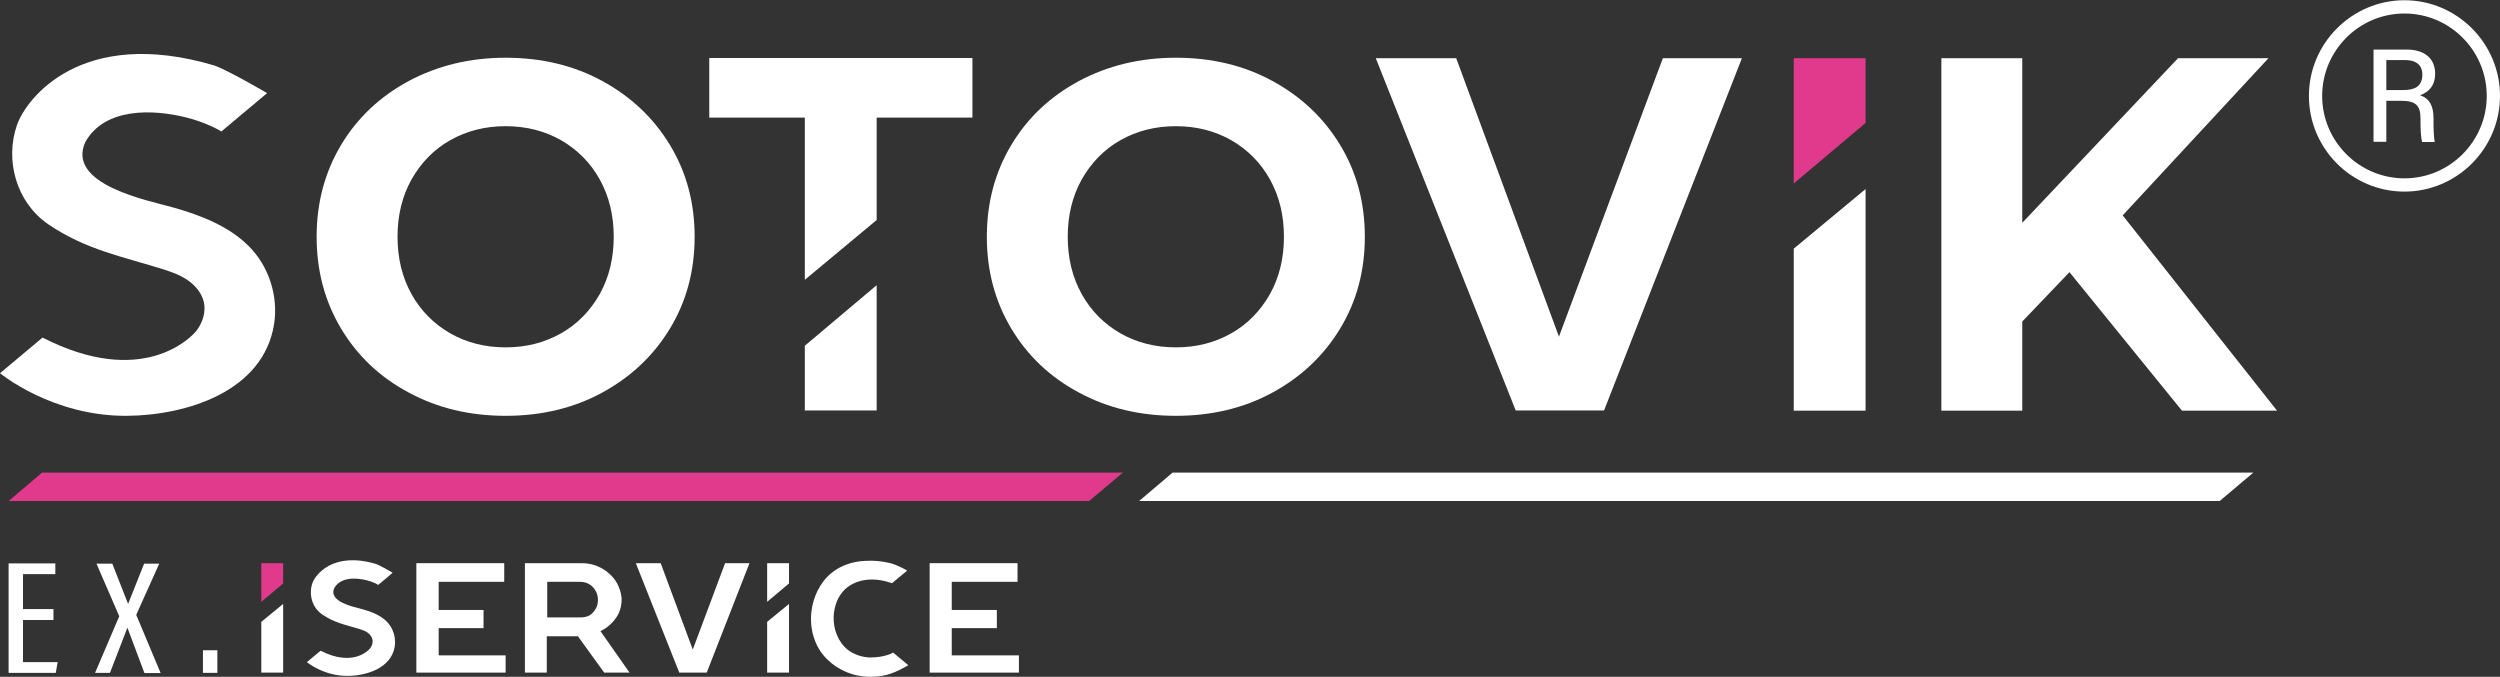 <svg
  width="181"
  height="49"
  viewBox="0 0 181 49"
  fill="none"
  xmlns="http://www.w3.org/2000/svg"
>
<rect x="0" y="0" width="181" height="49" fill="#333333" stroke="none"/>
<path
    d="M172.77 7.282V10.265H171.844V3.59H174.268C175.463 3.59 176.304 4.18 176.304 5.326C176.304 6.287 175.749 6.709 175.21 6.894C175.9 7.13 176.186 7.669 176.186 8.563V8.698C176.186 9.304 176.203 9.894 176.271 10.282H175.362C175.278 10.012 175.244 9.422 175.244 8.698V8.563C175.244 7.653 174.907 7.299 173.864 7.299H172.753L172.77 7.282ZM172.77 6.523H173.965C174.789 6.523 175.378 6.287 175.378 5.394C175.378 4.703 174.907 4.349 174.15 4.349H172.77V6.523Z"
    fill="white"
  />
<path
    d="M174.083 13.872C170.262 13.872 167.165 10.754 167.165 6.945C167.165 3.135 170.279 0.017 174.083 0.017C177.886 0.017 181 3.135 181 6.945C181 10.754 177.886 13.872 174.083 13.872ZM174.083 0.978C170.801 0.978 168.124 3.658 168.124 6.945C168.124 10.232 170.801 12.912 174.083 12.912C177.365 12.912 180.041 10.232 180.041 6.945C180.041 3.658 177.365 0.978 174.083 0.978Z"
    fill="white"
  />
<path
    d="M81.293 34.217L78.853 36.274H0.623L3.046 34.217H81.293Z"
    fill="#E13A8D"
  />
<path
    d="M163.142 34.217L160.702 36.274H82.472L84.895 34.217H163.142Z"
    fill="white"
  />
<path
    d="M38.004 48.697V40.774H42.094C42.515 40.774 42.902 40.842 43.256 40.993C43.609 41.145 43.929 41.347 44.181 41.6C44.451 41.853 44.653 42.14 44.787 42.46C44.922 42.78 45.006 43.1 45.006 43.421C45.006 43.741 44.939 44.078 44.804 44.382C44.669 44.685 44.249 45.325 43.474 45.696L45.578 48.697H43.744L41.842 46.067H39.587V48.697H37.987H38.004ZM39.62 44.702H42.044C42.263 44.702 42.532 44.651 42.717 44.533C42.885 44.415 43.02 44.264 43.138 44.061C43.256 43.859 43.289 43.657 43.289 43.404C43.289 43.151 43.222 42.932 43.104 42.747C42.986 42.544 42.835 42.393 42.65 42.291C42.465 42.173 42.195 42.123 41.977 42.123H39.62V44.702Z"
    fill="white"
  />
<path
    d="M18.918 40.774V43.572L20.5 42.241V40.774H18.918Z"
    fill="#E13A8D"
  />
<path
    d="M20.5 48.697V43.724L18.918 45.022V48.697H20.5Z"
    fill="white"
  />
<path
    d="M55.542 40.774V43.572L57.124 42.241V40.774H55.542Z"
    fill="white"
  />
<path
    d="M57.124 48.697V43.724L55.542 45.022V48.697H57.124Z"
    fill="white"
  />
<path
    d="M68.906 42.123H73.669V40.774H67.307V48.697H73.77V47.449H68.906V45.477H72.171V44.162H68.906V42.123Z"
    fill="white"
  />
<path
    d="M31.76 42.123H36.506V40.774H30.144V48.697H36.607V47.449H31.76V45.477H35.008V44.162H31.76V42.123Z"
    fill="white"
  />
<path
    d="M46.033 40.774H47.834L50.156 47.028L52.496 40.774H54.263L51.166 48.697H49.18L46.033 40.774Z"
    fill="white"
  />
<path
    d="M27.367 42.359C27.367 42.359 28.427 41.482 28.427 41.465C28.427 41.465 27.518 40.926 27.199 40.825C24.119 39.915 22.84 41.6 22.621 42.207C22.335 43.016 22.587 43.994 23.345 44.499C24.236 45.106 25.095 45.258 26.037 45.545C26.239 45.612 26.441 45.679 26.61 45.797C26.778 45.915 26.913 46.084 26.963 46.286C27.014 46.505 26.946 46.758 26.795 46.944C26.643 47.129 25.516 48.292 23.21 47.112L22.217 47.938C22.217 47.938 23.429 48.95 25.162 48.933C26.526 48.933 28.326 48.376 28.579 46.809C28.68 46.151 28.461 45.46 27.99 44.988C27.518 44.533 26.879 44.28 26.256 44.112C25.634 43.943 23.748 43.572 24.203 42.578C24.657 41.769 25.768 41.819 26.526 42.005C27.014 42.123 27.35 42.325 27.35 42.325L27.367 42.359Z"
    fill="white"
  />
<path
    d="M65.657 41.297C65.657 41.297 64.951 40.892 64.463 40.774C63.873 40.623 63.251 40.572 62.645 40.606C61.77 40.639 60.894 40.926 60.221 41.465C59.363 42.156 58.858 43.235 58.74 44.331C58.656 45.157 58.791 46 59.161 46.741C59.666 47.753 60.642 48.494 61.719 48.815C62.409 49.017 63.15 49.05 63.857 48.932C64.766 48.798 65.758 48.157 65.758 48.157L64.665 47.247C64.665 47.247 64.075 47.618 62.931 47.601C62.376 47.567 61.82 47.382 61.382 47.045C60.675 46.488 60.322 45.544 60.356 44.634C60.389 43.909 60.642 43.185 61.164 42.679C61.601 42.258 62.207 42.022 62.813 41.971C63.419 41.92 64.008 42.022 64.58 42.224C64.934 41.937 65.657 41.331 65.657 41.331V41.297Z"
    fill="white"
  />
<path
    d="M3.871 44.887H1.666V47.938H4.174L4.039 48.714H0.623V40.791H4.006V41.567H1.666V44.095H3.871V44.87V44.887Z"
    fill="white"
  />
<path
    d="M10.452 48.714L9.224 45.444L7.961 48.714H6.884L8.634 44.617L6.985 40.808H8.13L9.274 43.724L10.435 40.808H11.529L9.863 44.516L11.63 48.73H10.469L10.452 48.714Z"
    fill="white"
  />
<path d="M14.693 48.714V47.079H15.737V48.714H14.693Z" fill="white" />
<path
    d="M135.068 8.9V4.214H129.868V13.282L135.068 8.9Z"
    fill="#E13A8D"
  />
<path
    d="M135.068 13.687L129.868 18.002V29.734H135.068V13.687Z"
    fill="white"
  />
<path
    d="M58.269 25.031V29.717H63.47V20.648L58.269 25.031Z"
    fill="white"
  />
<path
    d="M51.351 4.197H70.404V8.512H63.47V15.929L58.286 20.244H58.269V8.512H51.351V4.197Z"
    fill="white"
  />
<path
    d="M99.606 4.214H105.429L112.868 24.373L120.392 4.214H126.114L116.133 29.717H109.738L99.606 4.214Z"
    fill="white"
  />
<path
    d="M16.04 9.507L19.339 6.742C19.339 6.742 16.494 5.074 15.501 4.736C5.874 1.888 1.885 7.147 1.229 9.052C0.353 11.563 1.145 14.614 3.484 16.232C6.261 18.12 8.971 18.592 11.883 19.519C12.505 19.721 13.111 19.94 13.65 20.328C14.188 20.716 14.609 21.238 14.761 21.879C14.912 22.587 14.677 23.328 14.256 23.902C13.835 24.475 10.267 28.116 3.08 24.441L0 27.02C0 27.02 3.787 30.155 9.207 30.105C13.465 30.071 19.07 28.368 19.844 23.463C20.163 21.424 19.457 19.249 17.992 17.8C16.545 16.367 14.542 15.592 12.589 15.035C10.721 14.513 4.78 13.367 6.177 10.282C7.591 7.771 11.058 7.905 13.448 8.495C14.979 8.866 16.04 9.524 16.04 9.524V9.507Z"
    fill="white"
  />
<path
    d="M29.589 28.419C27.502 27.306 25.869 25.756 24.691 23.784C23.513 21.811 22.924 19.603 22.924 17.142C22.924 14.681 23.513 12.473 24.691 10.501C25.869 8.529 27.502 6.995 29.589 5.866C31.676 4.753 34.015 4.18 36.607 4.18C39.199 4.18 41.539 4.736 43.609 5.866C45.679 6.995 47.312 8.529 48.507 10.501C49.702 12.473 50.291 14.681 50.291 17.142C50.291 19.603 49.702 21.811 48.507 23.784C47.312 25.756 45.679 27.29 43.609 28.419C41.539 29.548 39.199 30.105 36.607 30.105C34.015 30.105 31.676 29.548 29.589 28.419ZM40.613 24.137C41.808 23.463 42.734 22.503 43.424 21.289C44.097 20.075 44.434 18.693 44.434 17.142C44.434 15.592 44.097 14.209 43.424 12.996C42.751 11.782 41.808 10.838 40.613 10.147C39.418 9.473 38.089 9.136 36.607 9.136C35.126 9.136 33.797 9.473 32.602 10.147C31.407 10.821 30.481 11.782 29.791 12.996C29.118 14.209 28.781 15.592 28.781 17.142C28.781 18.693 29.118 20.075 29.791 21.289C30.464 22.503 31.407 23.446 32.602 24.137C33.797 24.812 35.126 25.149 36.607 25.149C38.089 25.149 39.418 24.812 40.613 24.137Z"
    fill="white"
  />
<path
    d="M78.112 28.419C76.025 27.306 74.393 25.756 73.215 23.784C72.036 21.811 71.447 19.603 71.447 17.142C71.447 14.681 72.036 12.473 73.215 10.501C74.393 8.529 76.025 6.995 78.112 5.866C80.199 4.753 82.539 4.18 85.131 4.18C87.723 4.18 90.062 4.736 92.132 5.866C94.203 6.995 95.835 8.529 97.03 10.501C98.225 12.473 98.814 14.681 98.814 17.142C98.814 19.603 98.225 21.811 97.03 23.784C95.835 25.756 94.203 27.29 92.132 28.419C90.062 29.548 87.723 30.105 85.131 30.105C82.539 30.105 80.199 29.548 78.112 28.419ZM89.137 24.137C90.332 23.463 91.257 22.503 91.947 21.289C92.621 20.075 92.957 18.693 92.957 17.142C92.957 15.592 92.621 14.209 91.947 12.996C91.274 11.782 90.332 10.838 89.137 10.147C87.942 9.473 86.612 9.136 85.131 9.136C83.65 9.136 82.32 9.473 81.125 10.147C79.93 10.821 79.004 11.782 78.314 12.996C77.641 14.209 77.304 15.592 77.304 17.142C77.304 18.693 77.641 20.075 78.314 21.289C78.987 22.503 79.93 23.446 81.125 24.137C82.32 24.812 83.65 25.149 85.131 25.149C86.612 25.149 87.942 24.812 89.137 24.137Z"
    fill="white"
  />
<path
    d="M149.829 19.704L146.412 23.278V29.734H140.555V4.214H146.412V16.131L157.689 4.214H164.236L153.683 15.592L164.859 29.734H157.975L149.829 19.704Z"
    fill="white"
  />
</svg>
